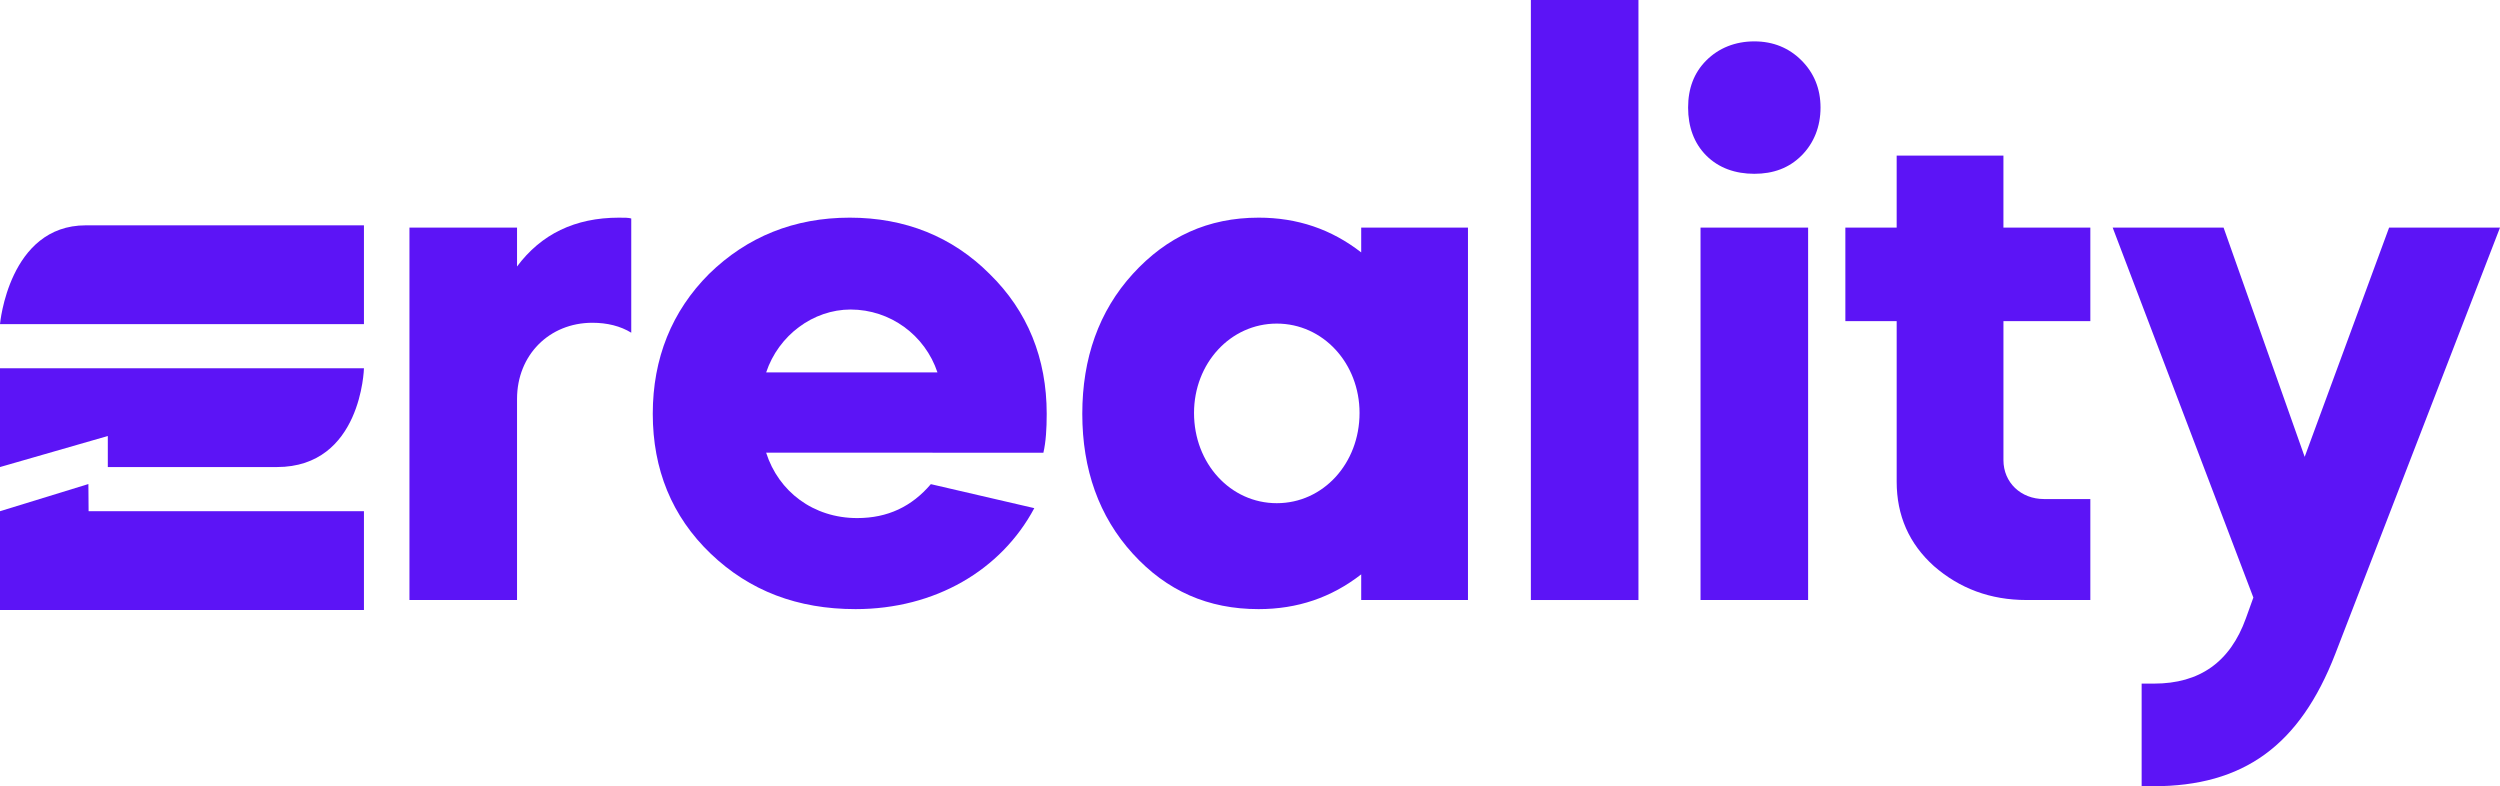 <?xml version="1.0" encoding="UTF-8" standalone="no"?>
<!-- Created with Inkscape (http://www.inkscape.org/) -->

<svg
   width="314.391mm"
   height="98.874mm"
   viewBox="0 0 314.391 98.874"
   version="1.1"
   id="svg5"
   inkscape:version="1.1 (c68e22c387, 2021-05-23)"
   sodipodi:docname="BeyondTV Reality.svg"
   xmlns:inkscape="http://www.inkscape.org/namespaces/inkscape"
   xmlns:sodipodi="http://sodipodi.sourceforge.net/DTD/sodipodi-0.dtd"
   xmlns="http://www.w3.org/2000/svg"
   xmlns:svg="http://www.w3.org/2000/svg">
  <sodipodi:namedview
     id="namedview7"
     pagecolor="#ffffff"
     bordercolor="#666666"
     borderopacity="1.0"
     inkscape:pageshadow="2"
     inkscape:pageopacity="0.0"
     inkscape:pagecheckerboard="0"
     inkscape:document-units="mm"
     showgrid="false"
     inkscape:zoom="0.74653479"
     inkscape:cx="711.9561"
     inkscape:cy="7.3673726"
     inkscape:window-width="1920"
     inkscape:window-height="1001"
     inkscape:window-x="-9"
     inkscape:window-y="-9"
     inkscape:window-maximized="1"
     inkscape:current-layer="layer1" />
  <defs
     id="defs2" />
  <g
     inkscape:label="Layer 1"
     inkscape:groupmode="layer"
     id="layer1"
     transform="translate(-253.664,-174.077)">
    <g
       inkscape:label="Layer 1"
       id="layer1-5"
       transform="matrix(0.377,0,0,0.377,252.277,117.521)"
       style="fill:#5c14f6;fill-opacity:1">
      <g
         aria-label="beyond"
         id="text6337"
         style="font-size:111.577px;line-height:1.25;fill:#5c14f6;fill-opacity:1;stroke-width:2.789" />
      <path
         id="rect8343"
         style="fill:#5c14f6;fill-opacity:1;fill-rule:evenodd;stroke-width:0.979;stroke-linecap:square;paint-order:markers fill stroke"
         d="m 125.08,225.18 v 32.952 H 3.679 c 0,0 2.924,-32.952 28.616,-32.952 z m 0,47.68 c 0,0 -0.784,32.952 -29.049,32.952 -28.265,0 -56.389,0 -56.389,0 v -10.358 l -35.963,10.358 v -32.952 z m 0,47.682 v 32.952 H 3.679 v -32.952 l 29.483,-9.063 0.072,9.063 z"
         sodipodi:nodetypes="ccczcczcccccccccccc" />
    </g>
    <g
       aria-label="reality"
       id="text20884"
       style="font-size:104.078px;line-height:1.25;fill:#5c14f6;stroke-width:2.602">
      <path
         d="m 318.685,202.698 h -13.53 v 46.835 h 13.53 v -25.291 c 0,-5.516 4.059,-9.575 9.471,-9.575 1.873,0 3.539,0.416 4.892,1.249 v -14.363 c -0.312,-0.104 -0.833,-0.104 -1.561,-0.104 -5.516,0 -9.783,2.082 -12.802,6.141 z"
         style="font-weight:bold;font-family:Mazzard;-inkscape-font-specification:'Mazzard Bold'"
         id="path38539" />
      <path
         d="m 384.878,231.007 c 0.312,-1.353 0.416,-3.018 0.416,-4.892 0,-6.973 -2.394,-12.906 -7.181,-17.589 -4.684,-4.684 -10.616,-7.077 -17.589,-7.077 -6.973,0 -12.906,2.394 -17.693,7.077 -4.684,4.684 -7.077,10.616 -7.077,17.589 0,6.973 2.394,12.906 7.285,17.589 4.892,4.684 10.928,6.973 18.214,6.973 9.991,0 18.318,-4.892 22.481,-12.698 l -13.01,-3.018 c -2.394,2.81 -5.412,4.267 -9.263,4.267 -5.516,0 -9.887,-3.33 -11.449,-8.222 z m -34.866,-10.096 c 1.561,-4.684 5.932,-7.91 10.616,-7.91 4.996,0 9.367,3.226 10.928,7.91 z"
         style="font-weight:bold;font-family:Mazzard;-inkscape-font-specification:'Mazzard Bold'"
         id="path38541" />
      <path
         d="m 411.938,201.449 c -6.349,0 -11.553,2.394 -15.82,7.077 -4.267,4.684 -6.349,10.616 -6.349,17.589 0,6.973 2.082,12.906 6.349,17.589 4.267,4.684 9.471,6.973 15.82,6.973 4.892,0 9.159,-1.457 12.906,-4.371 v 3.226 h 13.426 v -46.835 H 424.844 v 3.122 c -3.747,-2.914 -8.014,-4.371 -12.906,-4.371 z m -8.118,24.562 c 0,-6.245 4.579,-11.24 10.408,-11.24 5.828,0 10.408,4.996 10.408,11.24 0,6.349 -4.579,11.345 -10.408,11.345 -5.828,0 -10.408,-4.996 -10.408,-11.345 z"
         style="font-weight:bold;font-family:Mazzard;-inkscape-font-specification:'Mazzard Bold'"
         id="path38543" />
      <path
         d="m 459.71,249.533 v -75.457 h -13.53 v 75.457 z"
         style="font-weight:bold;font-family:Mazzard;-inkscape-font-specification:'Mazzard Bold'"
         id="path38545" />
      <path
         d="m 481.046,249.533 v -46.835 h -13.53 v 46.835 z m -12.802,-55.89 c 1.561,1.561 3.643,2.29 6.037,2.29 2.394,0 4.371,-0.729 5.932,-2.29 1.561,-1.561 2.394,-3.643 2.394,-6.037 0,-2.394 -0.833,-4.371 -2.394,-5.932 -1.561,-1.561 -3.539,-2.394 -5.932,-2.394 -2.394,0 -4.475,0.833 -6.037,2.394 -1.561,1.561 -2.29,3.539 -2.29,5.932 0,2.394 0.729,4.475 2.29,6.037 z"
         style="font-weight:bold;font-family:Mazzard;-inkscape-font-specification:'Mazzard Bold'"
         id="path38547" />
      <path
         d="m 485.73,214.459 h 6.453 v 20.191 c 0,4.267 1.561,7.806 4.684,10.616 3.226,2.81 7.077,4.267 11.657,4.267 h 8.014 v -12.698 h -5.828 c -2.914,0 -5.1,-2.082 -5.1,-4.892 v -17.485 h 10.928 V 202.698 H 505.608 v -9.055 h -13.426 v 9.055 h -6.453 z"
         style="font-weight:bold;font-family:Mazzard;-inkscape-font-specification:'Mazzard Bold'"
         id="path38549" />
      <path
         d="m 536.103,251.823 c -1.977,5.516 -5.828,8.222 -11.553,8.222 h -1.561 v 12.906 h 1.457 c 11.345,0 18.422,-5.1 22.897,-16.652 l 20.712,-53.6 h -13.946 l -10.616,28.83 -10.2,-28.83 h -13.946 l 17.693,46.523 z"
         style="font-weight:bold;font-family:Mazzard;-inkscape-font-specification:'Mazzard Bold'"
         id="path38551" />
    </g>
  </g>
</svg>
